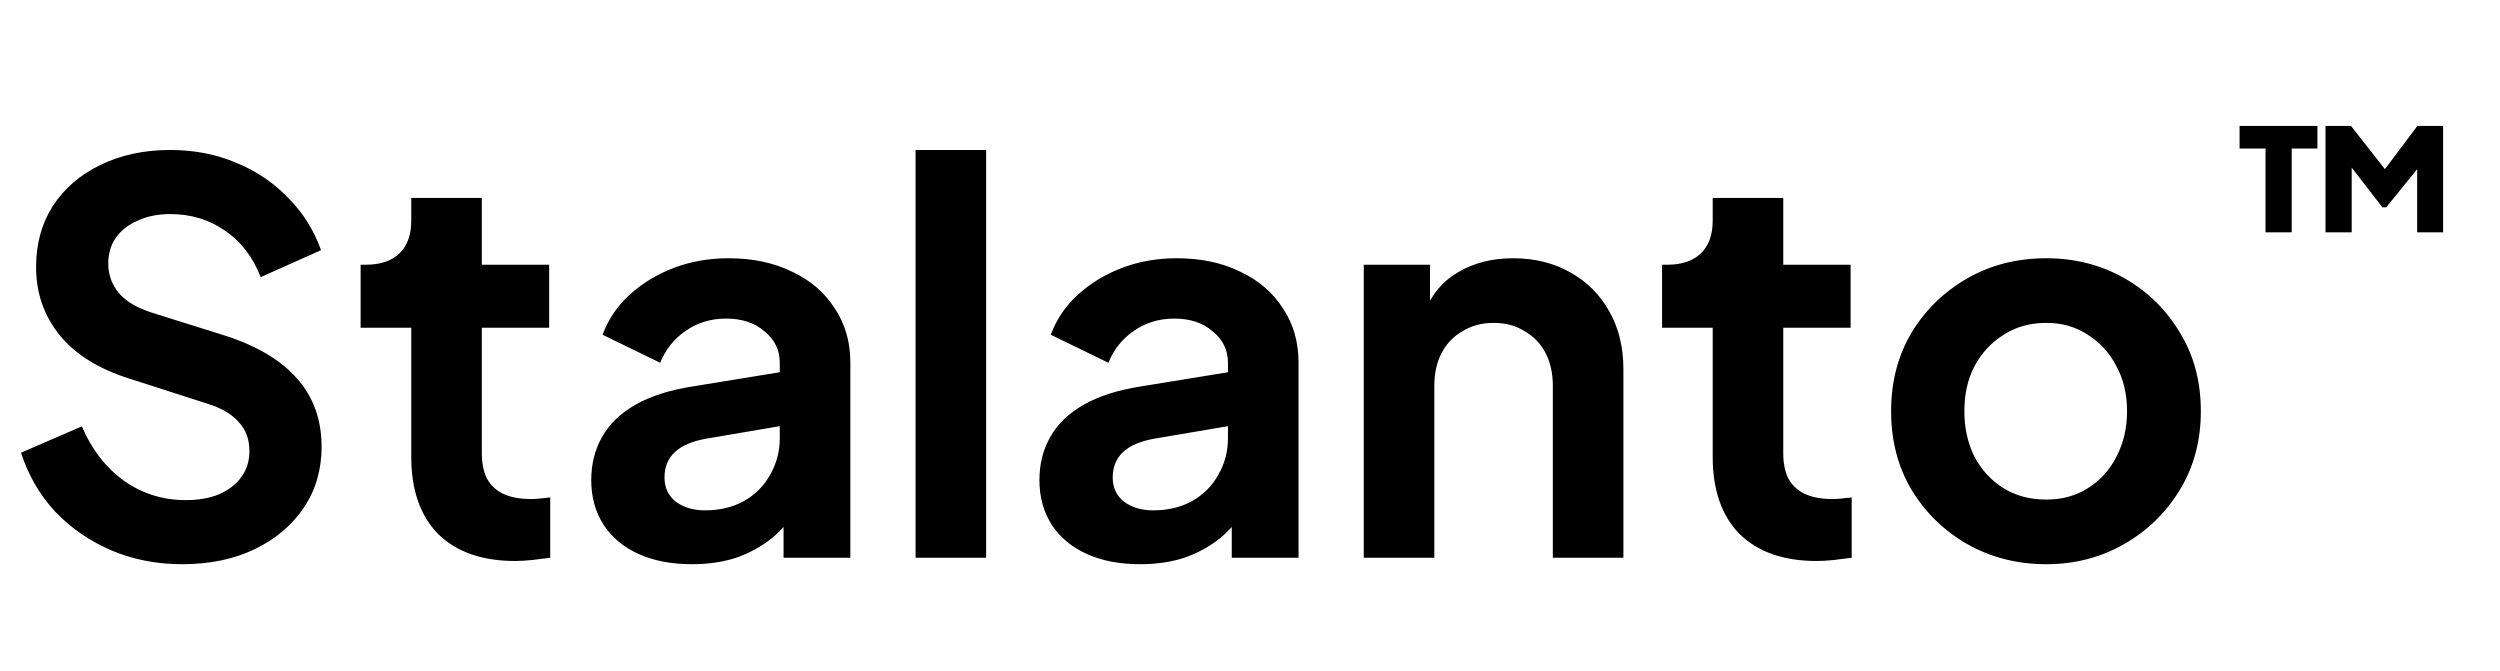 <svg xmlns="http://www.w3.org/2000/svg" width="149" height="40" viewBox="0 0 149 40" fill="none"><path d="M10.851 33.627C9.332 33.627 7.919 33.349 6.614 32.793C5.329 32.236 4.216 31.466 3.275 30.481C2.354 29.475 1.68 28.309 1.252 26.982L4.88 25.409C5.458 26.778 6.293 27.859 7.384 28.651C8.476 29.422 9.706 29.807 11.076 29.807C11.847 29.807 12.51 29.689 13.067 29.454C13.645 29.197 14.083 28.855 14.383 28.427C14.704 27.998 14.865 27.485 14.865 26.885C14.865 26.179 14.65 25.601 14.223 25.152C13.816 24.681 13.195 24.317 12.36 24.06L7.769 22.583C5.907 22.006 4.505 21.139 3.564 19.983C2.622 18.827 2.151 17.468 2.151 15.905C2.151 14.536 2.483 13.326 3.146 12.278C3.831 11.229 4.773 10.416 5.972 9.838C7.191 9.238 8.583 8.939 10.145 8.939C11.579 8.939 12.896 9.196 14.094 9.709C15.293 10.202 16.32 10.897 17.176 11.796C18.054 12.674 18.706 13.712 19.134 14.91L15.539 16.515C15.068 15.317 14.362 14.397 13.42 13.755C12.478 13.091 11.386 12.759 10.145 12.759C9.417 12.759 8.775 12.888 8.219 13.145C7.662 13.38 7.224 13.722 6.903 14.172C6.603 14.6 6.453 15.114 6.453 15.713C6.453 16.376 6.667 16.965 7.095 17.479C7.523 17.971 8.176 18.356 9.054 18.634L13.452 20.015C15.357 20.636 16.78 21.492 17.722 22.583C18.685 23.675 19.167 25.023 19.167 26.629C19.167 27.998 18.814 29.208 18.107 30.256C17.401 31.305 16.427 32.129 15.186 32.728C13.944 33.328 12.499 33.627 10.851 33.627ZM30.707 33.435C28.738 33.435 27.208 32.9 26.116 31.83C25.046 30.738 24.511 29.208 24.511 27.239V19.533H21.493V15.777H21.814C22.67 15.777 23.334 15.552 23.805 15.103C24.275 14.653 24.511 14.001 24.511 13.145V11.796H28.717V15.777H32.73V19.533H28.717V27.014C28.717 27.592 28.813 28.084 29.006 28.491C29.22 28.897 29.541 29.208 29.969 29.422C30.418 29.636 30.985 29.743 31.67 29.743C31.82 29.743 31.991 29.732 32.184 29.711C32.398 29.689 32.601 29.668 32.794 29.646V33.242C32.494 33.285 32.152 33.328 31.767 33.371C31.381 33.413 31.028 33.435 30.707 33.435ZM41.242 33.627C40.022 33.627 38.962 33.424 38.063 33.017C37.164 32.611 36.469 32.033 35.977 31.284C35.484 30.513 35.238 29.625 35.238 28.619C35.238 27.656 35.452 26.8 35.88 26.051C36.308 25.28 36.972 24.638 37.871 24.124C38.77 23.611 39.904 23.247 41.274 23.033L46.989 22.102V25.312L42.077 26.147C41.242 26.297 40.621 26.564 40.214 26.95C39.808 27.335 39.604 27.838 39.604 28.459C39.604 29.058 39.829 29.539 40.279 29.903C40.749 30.246 41.327 30.417 42.012 30.417C42.89 30.417 43.66 30.235 44.324 29.871C45.009 29.486 45.533 28.962 45.897 28.298C46.282 27.634 46.475 26.907 46.475 26.115V21.62C46.475 20.871 46.175 20.25 45.576 19.758C44.998 19.244 44.227 18.988 43.264 18.988C42.365 18.988 41.563 19.234 40.856 19.726C40.172 20.197 39.669 20.828 39.347 21.62L35.912 19.951C36.255 19.03 36.79 18.238 37.518 17.575C38.267 16.89 39.144 16.355 40.15 15.97C41.156 15.585 42.248 15.392 43.425 15.392C44.859 15.392 46.122 15.659 47.213 16.195C48.305 16.708 49.15 17.436 49.749 18.378C50.37 19.298 50.681 20.379 50.681 21.62V33.242H46.7V30.256L47.599 30.192C47.149 30.941 46.614 31.573 45.993 32.086C45.373 32.579 44.666 32.964 43.874 33.242C43.082 33.499 42.205 33.627 41.242 33.627ZM54.568 33.242V8.939H58.773V33.242H54.568ZM67.954 33.627C66.734 33.627 65.675 33.424 64.776 33.017C63.877 32.611 63.181 32.033 62.689 31.284C62.197 30.513 61.95 29.625 61.95 28.619C61.95 27.656 62.164 26.8 62.593 26.051C63.02 25.28 63.684 24.638 64.583 24.124C65.482 23.611 66.616 23.247 67.986 23.033L73.701 22.102V25.312L68.789 26.147C67.954 26.297 67.333 26.564 66.927 26.95C66.52 27.335 66.317 27.838 66.317 28.459C66.317 29.058 66.541 29.539 66.991 29.903C67.462 30.246 68.04 30.417 68.725 30.417C69.602 30.417 70.373 30.235 71.036 29.871C71.721 29.486 72.245 28.962 72.609 28.298C72.995 27.634 73.187 26.907 73.187 26.115V21.62C73.187 20.871 72.888 20.25 72.288 19.758C71.71 19.244 70.94 18.988 69.977 18.988C69.078 18.988 68.275 19.234 67.569 19.726C66.884 20.197 66.381 20.828 66.06 21.62L62.625 19.951C62.967 19.03 63.502 18.238 64.23 17.575C64.979 16.89 65.856 16.355 66.862 15.97C67.868 15.585 68.96 15.392 70.137 15.392C71.571 15.392 72.834 15.659 73.925 16.195C75.017 16.708 75.862 17.436 76.462 18.378C77.082 19.298 77.393 20.379 77.393 21.62V33.242H73.412V30.256L74.311 30.192C73.861 30.941 73.326 31.573 72.706 32.086C72.085 32.579 71.379 32.964 70.587 33.242C69.795 33.499 68.917 33.627 67.954 33.627ZM81.28 33.242V15.777H85.229V19.212L84.908 18.602C85.315 17.554 85.978 16.762 86.898 16.227C87.84 15.67 88.932 15.392 90.173 15.392C91.457 15.392 92.592 15.67 93.576 16.227C94.582 16.783 95.363 17.564 95.92 18.57C96.476 19.555 96.755 20.7 96.755 22.006V33.242H92.549V23.001C92.549 22.23 92.399 21.567 92.099 21.01C91.8 20.454 91.382 20.026 90.847 19.726C90.334 19.405 89.724 19.244 89.017 19.244C88.332 19.244 87.722 19.405 87.187 19.726C86.652 20.026 86.235 20.454 85.935 21.01C85.636 21.567 85.486 22.23 85.486 23.001V33.242H81.28ZM108.273 33.435C106.304 33.435 104.774 32.9 103.682 31.83C102.612 30.738 102.077 29.208 102.077 27.239V19.533H99.059V15.777H99.38C100.236 15.777 100.9 15.552 101.37 15.103C101.841 14.653 102.077 14.001 102.077 13.145V11.796H106.282V15.777H110.296V19.533H106.282V27.014C106.282 27.592 106.379 28.084 106.571 28.491C106.785 28.897 107.106 29.208 107.535 29.422C107.984 29.636 108.551 29.743 109.236 29.743C109.386 29.743 109.557 29.732 109.75 29.711C109.964 29.689 110.167 29.668 110.36 29.646V33.242C110.06 33.285 109.718 33.328 109.332 33.371C108.947 33.413 108.594 33.435 108.273 33.435ZM121.956 33.627C120.244 33.627 118.681 33.231 117.269 32.44C115.878 31.648 114.765 30.567 113.93 29.197C113.117 27.827 112.71 26.265 112.71 24.51C112.71 22.755 113.117 21.192 113.93 19.822C114.765 18.453 115.878 17.372 117.269 16.58C118.66 15.788 120.223 15.392 121.956 15.392C123.668 15.392 125.22 15.788 126.611 16.58C128.003 17.372 129.105 18.453 129.918 19.822C130.753 21.171 131.17 22.733 131.17 24.51C131.17 26.265 130.753 27.827 129.918 29.197C129.083 30.567 127.97 31.648 126.579 32.44C125.188 33.231 123.647 33.627 121.956 33.627ZM121.956 29.775C122.898 29.775 123.722 29.55 124.428 29.101C125.156 28.651 125.723 28.03 126.13 27.239C126.558 26.425 126.772 25.516 126.772 24.51C126.772 23.482 126.558 22.583 126.13 21.813C125.723 21.021 125.156 20.4 124.428 19.951C123.722 19.48 122.898 19.244 121.956 19.244C120.993 19.244 120.148 19.48 119.42 19.951C118.692 20.4 118.114 21.021 117.686 21.813C117.28 22.583 117.076 23.482 117.076 24.51C117.076 25.516 117.28 26.425 117.686 27.239C118.114 28.03 118.692 28.651 119.42 29.101C120.148 29.55 120.993 29.775 121.956 29.775Z" fill="black"></path><path d="M135.026 13.847V8.853H133.479V7.506H138.118V8.853H136.586V13.847H135.026ZM138.601 13.847V7.506H140.119L142.502 10.541H141.793L144.077 7.506H145.609V13.847H144.062V9.165L144.701 9.293L142.218 12.357H141.991L139.622 9.293L140.161 9.165V13.847H138.601Z" fill="black"></path></svg>